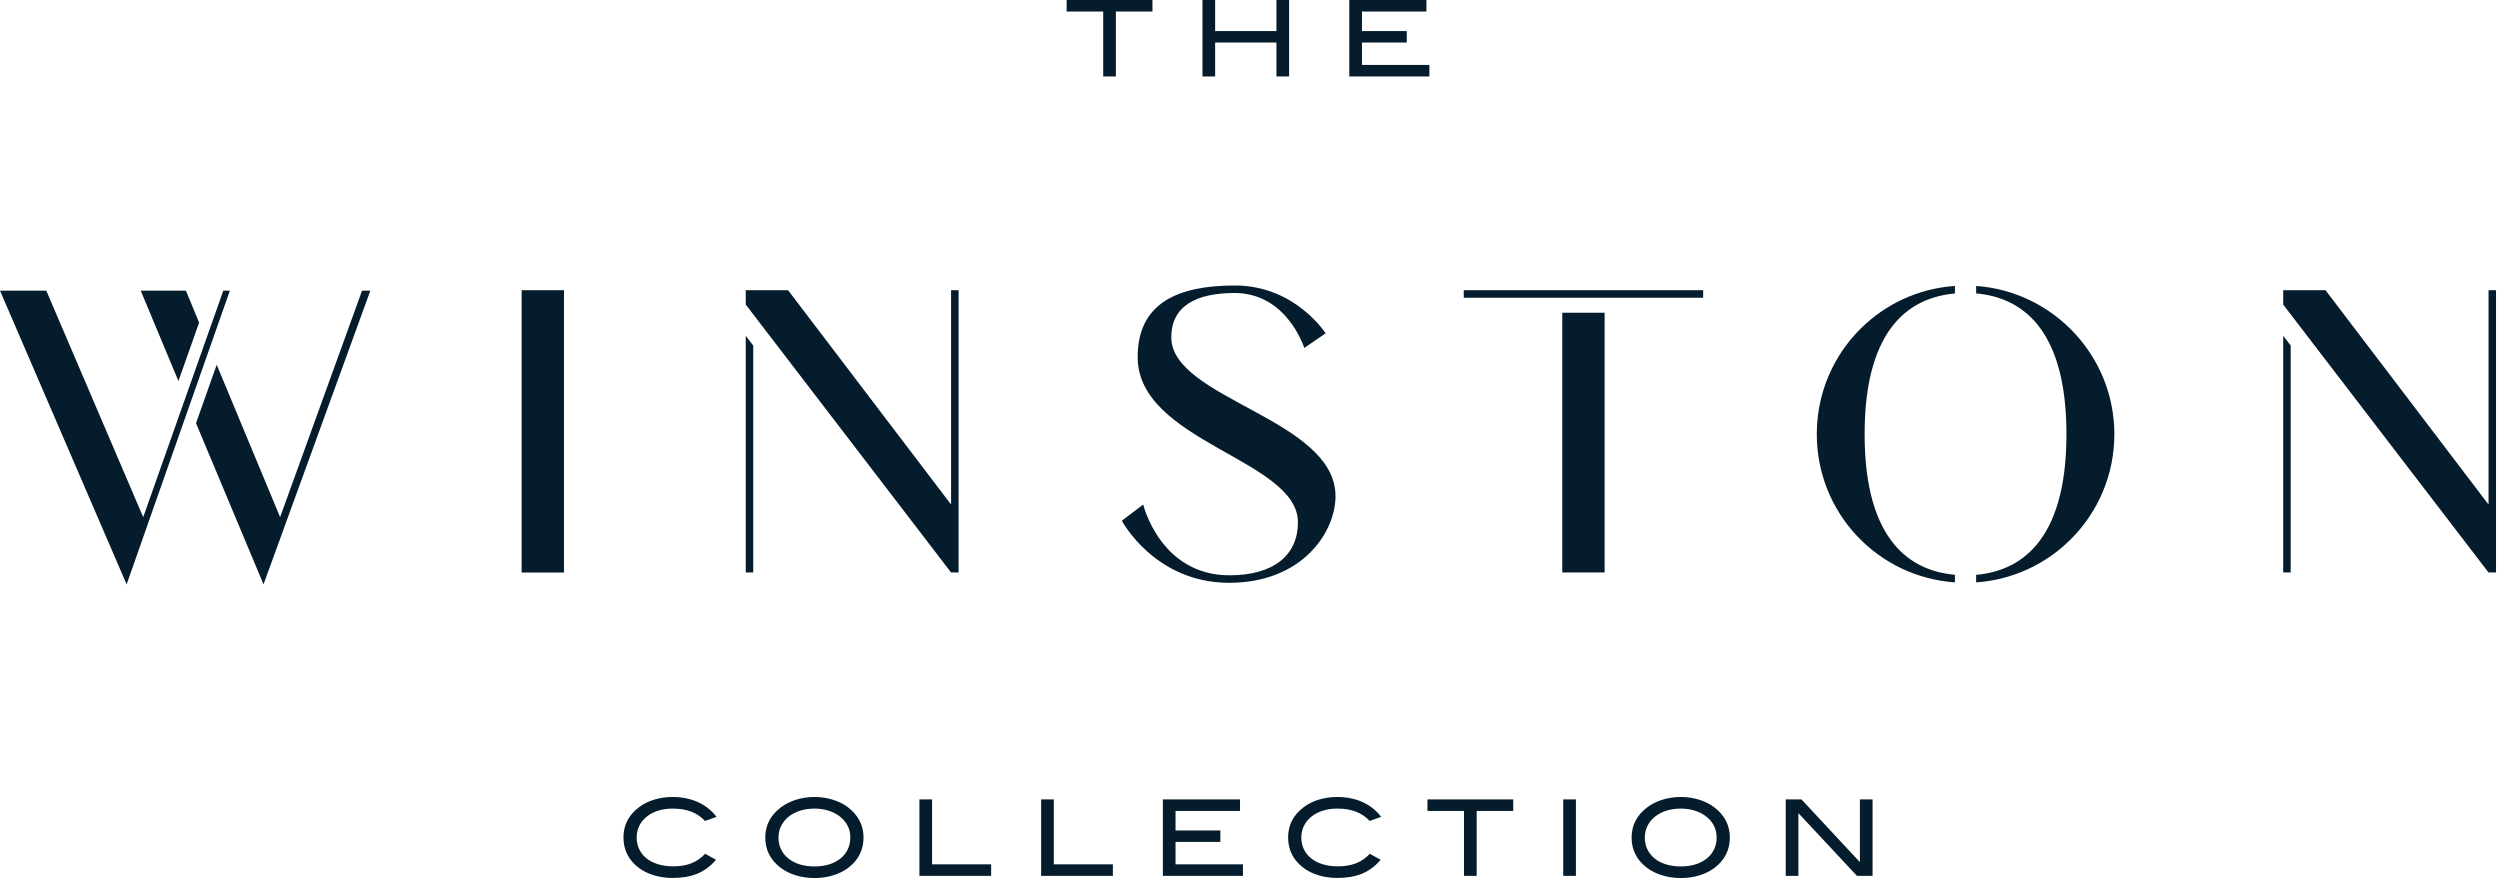 <?xml version="1.0" encoding="UTF-8"?>
<svg width="410px" height="144px" viewBox="0 0 410 144" version="1.1" xmlns="http://www.w3.org/2000/svg" xmlns:xlink="http://www.w3.org/1999/xlink">
    <title>The Winston Collection Logo</title>
    <g id="Page-1" stroke="none" stroke-width="1" fill="none" fill-rule="evenodd">
        <g id="Artboard" transform="translate(-78, -122)" fill="#051C2C">
            <g id="The-Winston-Collection-Logo" transform="translate(78, 122)">
                <path d="M115.624,134.634 C114.306,133.232 112.592,132.609 110.287,132.609 C106.787,132.609 104.413,134.617 104.413,137.335 C104.413,140.157 106.7,142.078 110.409,142.078 C112.66,142.078 114.306,141.456 115.641,140.018 L117.426,141.005 C115.606,143.135 113.406,143.983 110.287,143.983 C108.103,143.983 106.129,143.36 104.759,142.321 C103.078,141.057 102.247,139.378 102.247,137.335 C102.247,135.327 103.096,133.665 104.794,132.384 C106.18,131.327 108.138,130.704 110.287,130.704 C113.371,130.704 115.866,131.83 117.512,133.96 L115.624,134.634 Z M133.58,132.609 C130.079,132.609 127.671,134.617 127.671,137.352 C127.671,140.174 129.975,142.096 133.58,142.096 C137.166,142.096 139.453,140.157 139.453,137.352 C139.453,135.898 138.83,134.704 137.582,133.786 C136.577,133.058 135.157,132.609 133.58,132.609 Z M133.58,144 C131.397,144 129.404,143.36 128.035,142.321 C126.354,141.057 125.505,139.395 125.505,137.352 C125.505,135.344 126.372,133.682 128.07,132.4 C129.473,131.345 131.431,130.704 133.58,130.704 C135.711,130.704 137.686,131.345 139.073,132.4 C140.753,133.682 141.619,135.362 141.619,137.352 C141.619,139.395 140.771,141.075 139.09,142.338 C137.703,143.378 135.763,144 133.58,144 Z M150.782,143.637 L150.782,131.103 L152.862,131.103 L152.862,141.749 L162.547,141.749 L162.547,143.637 L150.782,143.637 Z M170.747,143.637 L170.747,131.103 L172.826,131.103 L172.826,141.749 L182.512,141.749 L182.512,143.637 L170.747,143.637 Z M190.71,143.639 L190.71,131.103 L203.361,131.103 L203.361,132.99 L192.789,132.99 L192.789,136.193 L200.138,136.193 L200.138,138.081 L192.789,138.081 L192.789,141.752 L203.846,141.752 L203.846,143.639 L190.71,143.639 Z M224.626,134.634 C223.309,133.232 221.594,132.609 219.289,132.609 C215.789,132.609 213.416,134.617 213.416,137.335 C213.416,140.157 215.703,142.078 219.411,142.078 C221.663,142.078 223.309,141.456 224.643,140.018 L226.428,141.005 C224.609,143.135 222.408,143.983 219.289,143.983 C217.106,143.983 215.131,143.36 213.762,142.321 C212.081,141.057 211.25,139.378 211.25,137.335 C211.25,135.327 212.098,133.665 213.796,132.384 C215.183,131.327 217.14,130.704 219.289,130.704 C222.374,130.704 224.868,131.83 226.514,133.96 L224.626,134.634 Z M242.175,132.99 L242.175,143.637 L240.095,143.637 L240.095,132.99 L234.1,132.99 L234.1,131.103 L248.17,131.103 L248.17,132.99 L242.175,132.99 Z M256.37,143.637 L258.449,143.637 L258.449,131.103 L256.37,131.103 L256.37,143.637 Z M275.657,132.609 C272.156,132.609 269.748,134.617 269.748,137.352 C269.748,140.174 272.052,142.096 275.657,142.096 C279.243,142.096 281.53,140.157 281.53,137.352 C281.53,135.898 280.906,134.704 279.659,133.786 C278.654,133.058 277.233,132.609 275.657,132.609 Z M275.657,144 C273.473,144 271.48,143.36 270.112,142.321 C268.43,141.057 267.582,139.395 267.582,137.352 C267.582,135.344 268.449,133.682 270.146,132.4 C271.55,131.345 273.508,130.704 275.657,130.704 C277.787,130.704 279.763,131.345 281.15,132.4 C282.83,133.682 283.696,135.362 283.696,137.352 C283.696,139.395 282.847,141.075 281.167,142.338 C279.78,143.378 277.84,144 275.657,144 Z M304.538,143.637 L294.938,133.353 L294.938,143.637 L292.859,143.637 L292.859,131.103 L295.44,131.103 L305.023,141.386 L305.023,131.103 L307.102,131.103 L307.102,143.637 L304.538,143.637 Z M183.006,1.888 L183.006,12.537 L180.927,12.537 L180.927,1.888 L174.93,1.888 L174.93,0 L189.003,0 L189.003,1.888 L183.006,1.888 Z M209.335,12.537 L209.335,6.978 L199.283,6.978 L199.283,12.537 L197.204,12.537 L197.204,0 L199.283,0 L199.283,5.091 L209.335,5.091 L209.335,0 L211.415,0 L211.415,12.537 L209.335,12.537 Z M221.282,12.537 L221.282,0 L233.933,0 L233.933,1.888 L223.362,1.888 L223.362,5.091 L230.71,5.091 L230.71,6.978 L223.362,6.978 L223.362,10.65 L234.419,10.65 L234.419,12.537 L221.282,12.537 Z M85.547,93.894 L92.492,93.894 L92.492,47.598 L85.547,47.598 L85.547,93.894 Z M122.303,55.072 L123.53,56.671 L123.53,93.889 L122.303,93.889 L122.303,55.072 Z M129.245,47.594 L155.979,82.745 L155.979,47.594 L157.206,47.594 L157.206,93.889 L155.979,93.889 L122.303,49.95 L122.303,47.594 L129.245,47.594 Z M374.445,55.072 L375.672,56.671 L375.672,93.889 L374.445,93.889 L374.445,55.072 Z M381.387,47.594 L408.121,82.745 L408.121,47.594 L409.348,47.594 L409.348,93.889 L408.121,93.889 L374.445,49.95 L374.445,47.594 L381.387,47.594 Z M187.485,82.741 L183.981,85.4 C183.981,85.4 189.367,95.579 201.567,95.579 C213.638,95.579 219.024,87.215 219.024,81.38 C219.024,68.671 192.092,65.429 192.092,55.314 C192.092,50.191 196.181,48.052 202.476,48.052 C211.107,48.052 213.898,57.065 213.898,57.065 L217.402,54.665 C217.402,54.665 212.405,46.82 202.541,46.82 C193.196,46.82 186.577,49.673 186.577,58.556 C186.577,72.497 212.859,75.35 212.859,85.659 C212.859,91.041 208.9,94.348 201.632,94.348 C190.276,94.348 187.485,82.741 187.485,82.741 Z M256.215,93.889 L263.158,93.889 L263.158,51.285 L256.215,51.285 L256.215,93.889 Z M240.057,48.832 L279.317,48.832 L279.317,47.594 L240.057,47.594 L240.057,48.832 Z M320.609,46.896 C314.557,47.304 309.119,49.925 305.088,53.953 C300.672,58.365 297.953,64.46 297.953,71.203 C297.953,84.114 307.927,94.633 320.609,95.511 L320.609,94.26 C313.69,93.66 305.797,89.128 305.797,71.203 C305.797,53.268 313.69,48.736 320.609,48.134 L320.609,46.896 Z M324.086,48.122 C331.005,48.724 338.897,53.256 338.897,71.203 C338.897,89.139 331.005,93.672 324.086,94.273 L324.086,95.511 C330.138,95.09 335.589,92.469 339.607,88.442 C344.022,84.043 346.754,77.948 346.754,71.203 C346.754,58.353 336.707,47.786 324.086,46.896 L324.086,48.122 Z M60.737,47.666 L43.218,95.836 L32.147,69.402 L35.539,59.821 L45.937,84.813 L59.376,47.666 L60.737,47.666 Z M7.591,47.666 L23.486,84.813 L36.624,47.666 L37.696,47.666 L20.767,95.836 L0,47.666 L7.591,47.666 Z M30.488,47.666 L32.655,52.907 L29.263,62.488 L23.077,47.666 L30.488,47.666 Z" id="Shape"></path>
            </g>
        </g>
    </g>
</svg>